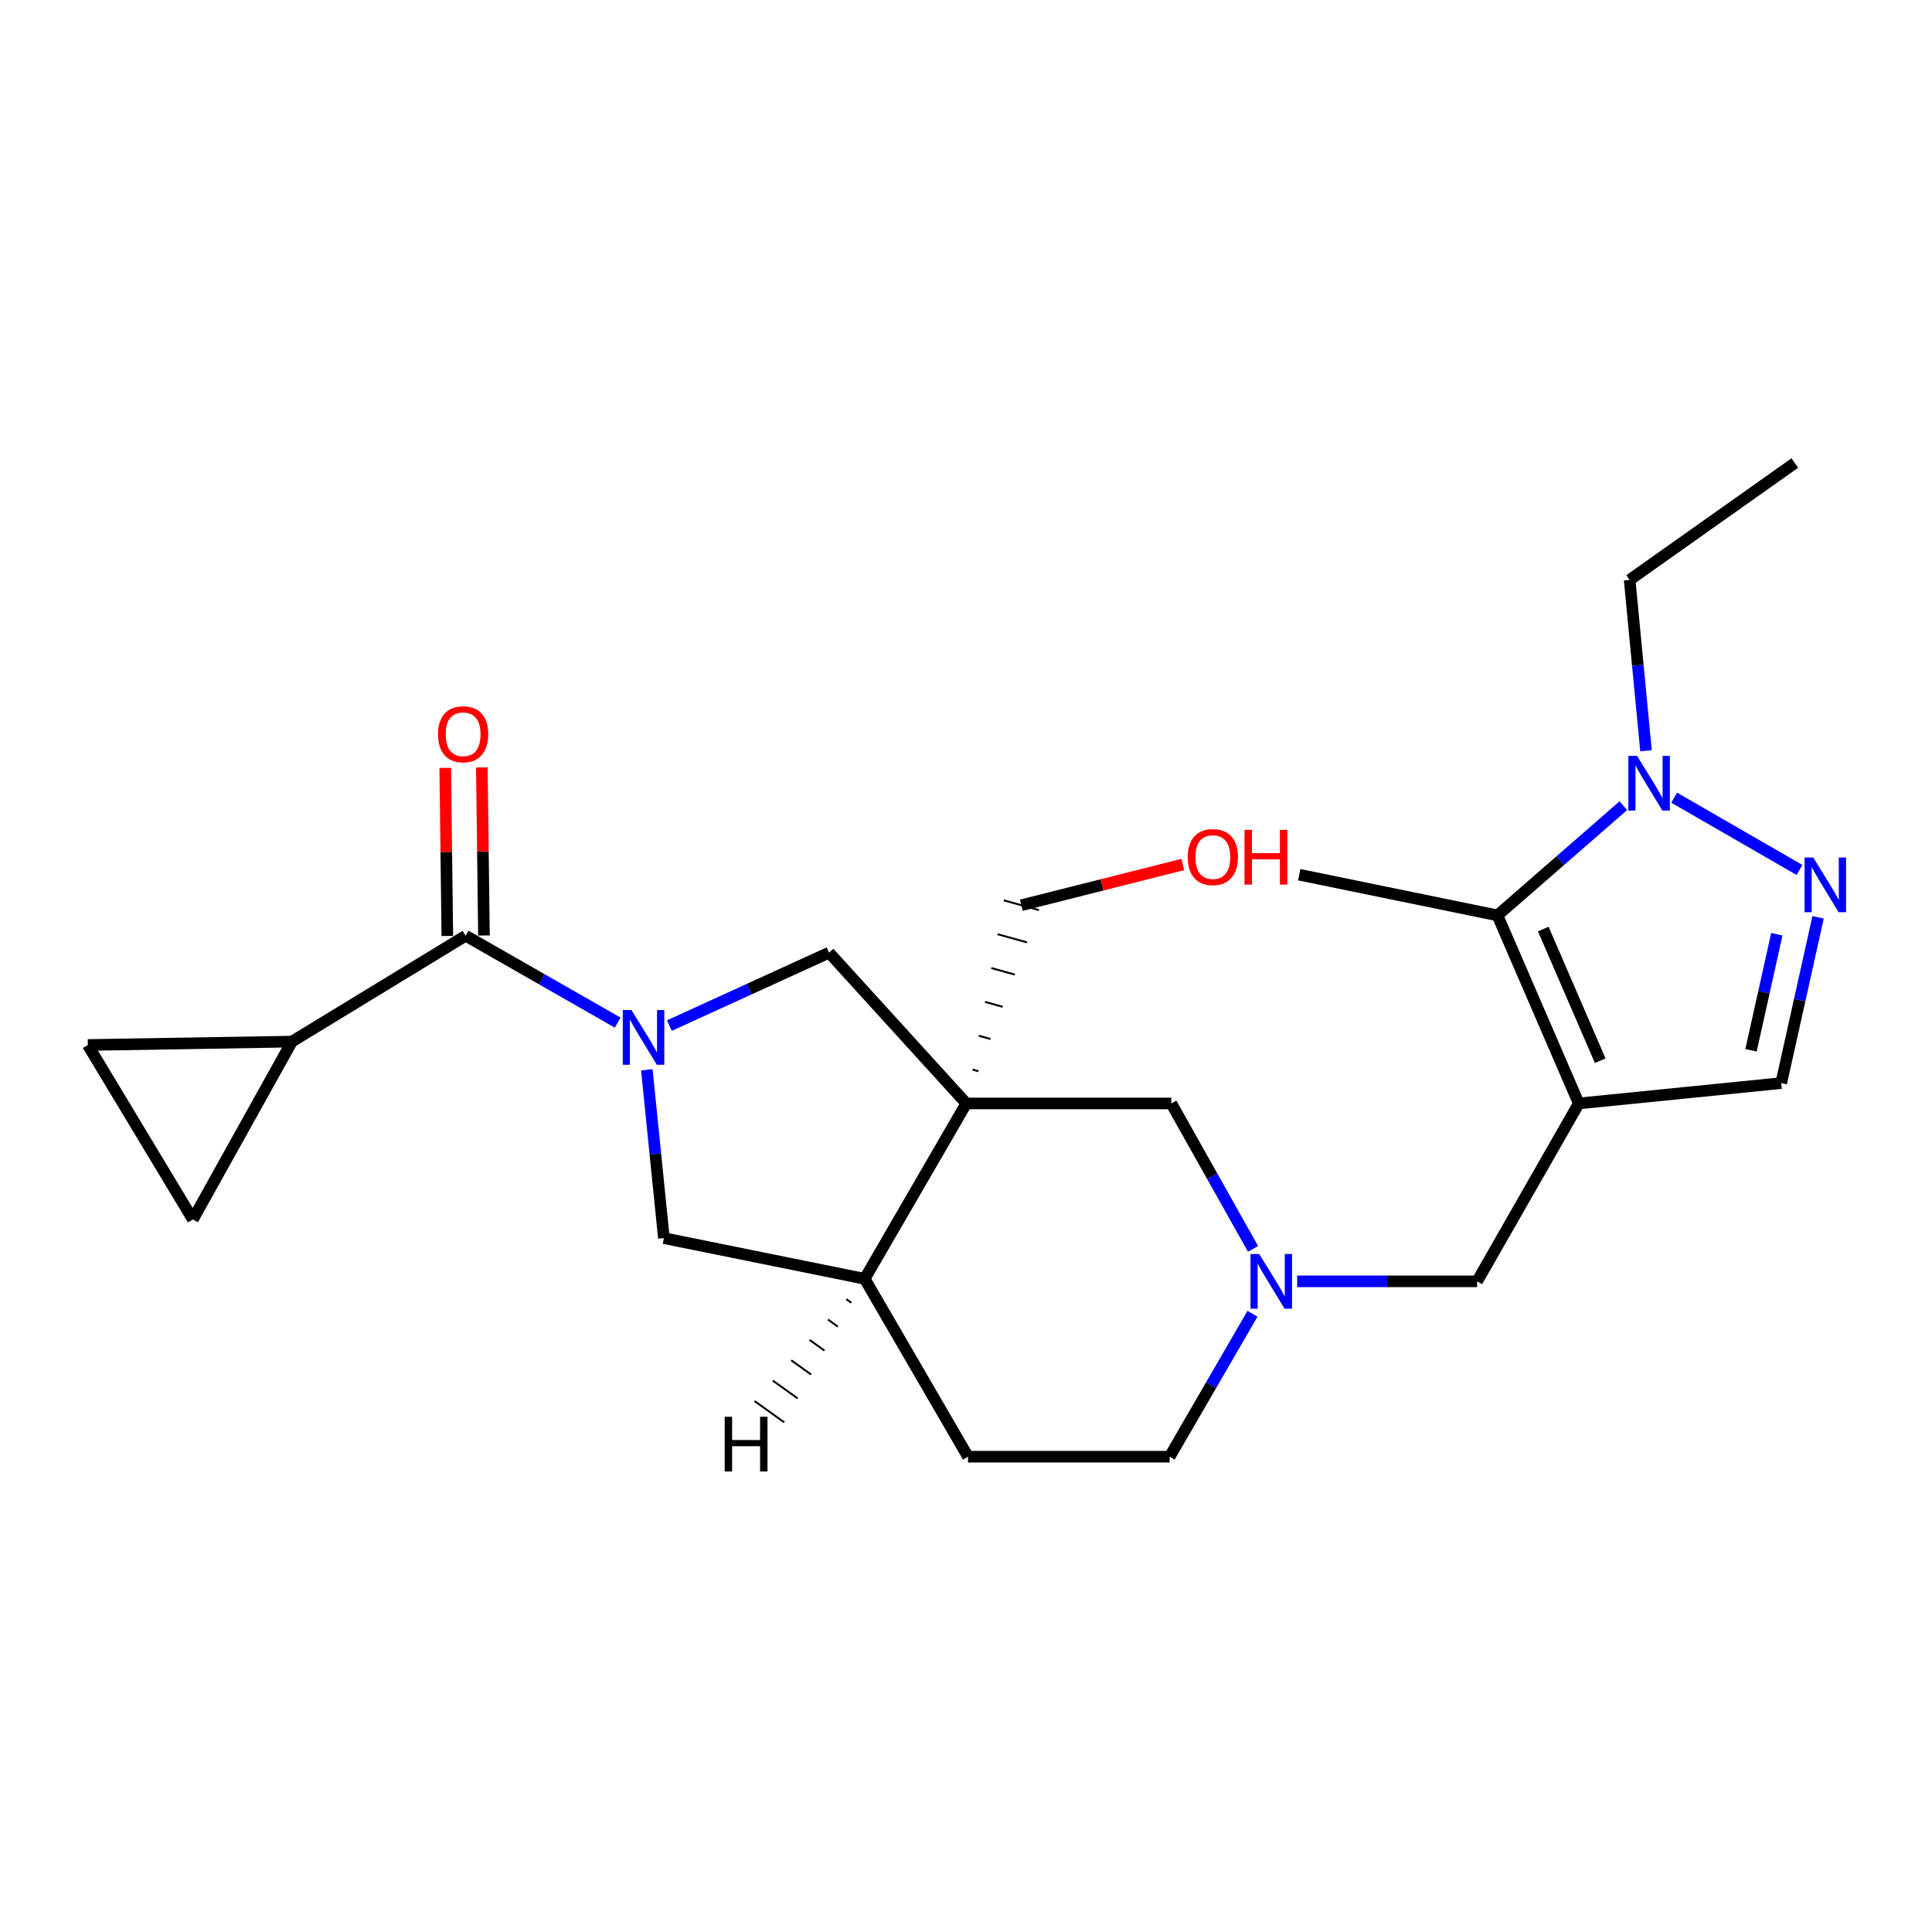 <?xml version='1.0' encoding='iso-8859-1'?>
<svg version='1.1' baseProfile='full'
              xmlns='http://www.w3.org/2000/svg'
                      xmlns:rdkit='http://www.rdkit.org/xml'
                      xmlns:xlink='http://www.w3.org/1999/xlink'
                  xml:space='preserve'
width='1000px' height='1000px' viewBox='0 0 1000 1000'>
<!-- END OF HEADER -->
<rect style='opacity:1.0;fill:#FFFFFF;stroke:none' width='1000' height='1000' x='0' y='0'> </rect>
<path class='bond-2' d='M 319.705,529.298 L 280.361,506.814' style='fill:none;fill-rule:evenodd;stroke:#0000FF;stroke-width:6px;stroke-linecap:butt;stroke-linejoin:miter;stroke-opacity:1' />
<path class='bond-2' d='M 280.361,506.814 L 241.017,484.33' style='fill:none;fill-rule:evenodd;stroke:#000000;stroke-width:6px;stroke-linecap:butt;stroke-linejoin:miter;stroke-opacity:1' />
<path class='bond-6' d='M 346.475,530.84 L 387.805,511.966' style='fill:none;fill-rule:evenodd;stroke:#0000FF;stroke-width:6px;stroke-linecap:butt;stroke-linejoin:miter;stroke-opacity:1' />
<path class='bond-6' d='M 387.805,511.966 L 429.134,493.091' style='fill:none;fill-rule:evenodd;stroke:#000000;stroke-width:6px;stroke-linecap:butt;stroke-linejoin:miter;stroke-opacity:1' />
<path class='bond-11' d='M 334.796,553.722 L 339.211,597.288' style='fill:none;fill-rule:evenodd;stroke:#0000FF;stroke-width:6px;stroke-linecap:butt;stroke-linejoin:miter;stroke-opacity:1' />
<path class='bond-11' d='M 339.211,597.288 L 343.627,640.855' style='fill:none;fill-rule:evenodd;stroke:#000000;stroke-width:6px;stroke-linecap:butt;stroke-linejoin:miter;stroke-opacity:1' />
<path class='bond-0' d='M 500.163,571.143 L 429.134,493.091' style='fill:none;fill-rule:evenodd;stroke:#000000;stroke-width:6px;stroke-linecap:butt;stroke-linejoin:miter;stroke-opacity:1' />
<path class='bond-12' d='M 500.163,571.143 L 606.268,571.143' style='fill:none;fill-rule:evenodd;stroke:#000000;stroke-width:6px;stroke-linecap:butt;stroke-linejoin:miter;stroke-opacity:1' />
<path class='bond-19' d='M 506.434,554.466 L 503.39,553.621' style='fill:none;fill-rule:evenodd;stroke:#000000;stroke-width:1.0px;stroke-linecap:butt;stroke-linejoin:miter;stroke-opacity:1' />
<path class='bond-19' d='M 512.705,537.789 L 506.617,536.098' style='fill:none;fill-rule:evenodd;stroke:#000000;stroke-width:1.0px;stroke-linecap:butt;stroke-linejoin:miter;stroke-opacity:1' />
<path class='bond-19' d='M 518.977,521.112 L 509.845,518.576' style='fill:none;fill-rule:evenodd;stroke:#000000;stroke-width:1.0px;stroke-linecap:butt;stroke-linejoin:miter;stroke-opacity:1' />
<path class='bond-19' d='M 525.248,504.435 L 513.072,501.053' style='fill:none;fill-rule:evenodd;stroke:#000000;stroke-width:1.0px;stroke-linecap:butt;stroke-linejoin:miter;stroke-opacity:1' />
<path class='bond-19' d='M 531.519,487.758 L 516.299,483.531' style='fill:none;fill-rule:evenodd;stroke:#000000;stroke-width:1.0px;stroke-linecap:butt;stroke-linejoin:miter;stroke-opacity:1' />
<path class='bond-19' d='M 537.79,471.081 L 519.527,466.008' style='fill:none;fill-rule:evenodd;stroke:#000000;stroke-width:1.0px;stroke-linecap:butt;stroke-linejoin:miter;stroke-opacity:1' />
<path class='bond-24' d='M 500.163,571.143 L 447.552,661.906' style='fill:none;fill-rule:evenodd;stroke:#000000;stroke-width:6px;stroke-linecap:butt;stroke-linejoin:miter;stroke-opacity:1' />
<path class='bond-1' d='M 817.184,571.143 L 764.553,663.222' style='fill:none;fill-rule:evenodd;stroke:#000000;stroke-width:6px;stroke-linecap:butt;stroke-linejoin:miter;stroke-opacity:1' />
<path class='bond-4' d='M 817.184,571.143 L 775.083,473.799' style='fill:none;fill-rule:evenodd;stroke:#000000;stroke-width:6px;stroke-linecap:butt;stroke-linejoin:miter;stroke-opacity:1' />
<path class='bond-4' d='M 828.267,549.017 L 798.796,480.876' style='fill:none;fill-rule:evenodd;stroke:#000000;stroke-width:6px;stroke-linecap:butt;stroke-linejoin:miter;stroke-opacity:1' />
<path class='bond-7' d='M 817.184,571.143 L 921.963,560.613' style='fill:none;fill-rule:evenodd;stroke:#000000;stroke-width:6px;stroke-linecap:butt;stroke-linejoin:miter;stroke-opacity:1' />
<path class='bond-9' d='M 241.017,484.33 L 151.107,539.13' style='fill:none;fill-rule:evenodd;stroke:#000000;stroke-width:6px;stroke-linecap:butt;stroke-linejoin:miter;stroke-opacity:1' />
<path class='bond-16' d='M 250.494,484.211 L 249.95,440.717' style='fill:none;fill-rule:evenodd;stroke:#000000;stroke-width:6px;stroke-linecap:butt;stroke-linejoin:miter;stroke-opacity:1' />
<path class='bond-16' d='M 249.95,440.717 L 249.405,397.223' style='fill:none;fill-rule:evenodd;stroke:#FF0000;stroke-width:6px;stroke-linecap:butt;stroke-linejoin:miter;stroke-opacity:1' />
<path class='bond-16' d='M 231.54,484.448 L 230.996,440.954' style='fill:none;fill-rule:evenodd;stroke:#000000;stroke-width:6px;stroke-linecap:butt;stroke-linejoin:miter;stroke-opacity:1' />
<path class='bond-16' d='M 230.996,440.954 L 230.452,397.46' style='fill:none;fill-rule:evenodd;stroke:#FF0000;stroke-width:6px;stroke-linecap:butt;stroke-linejoin:miter;stroke-opacity:1' />
<path class='bond-3' d='M 941.049,474.791 L 931.506,517.702' style='fill:none;fill-rule:evenodd;stroke:#0000FF;stroke-width:6px;stroke-linecap:butt;stroke-linejoin:miter;stroke-opacity:1' />
<path class='bond-3' d='M 931.506,517.702 L 921.963,560.613' style='fill:none;fill-rule:evenodd;stroke:#000000;stroke-width:6px;stroke-linecap:butt;stroke-linejoin:miter;stroke-opacity:1' />
<path class='bond-3' d='M 919.684,483.549 L 913.003,513.587' style='fill:none;fill-rule:evenodd;stroke:#0000FF;stroke-width:6px;stroke-linecap:butt;stroke-linejoin:miter;stroke-opacity:1' />
<path class='bond-3' d='M 913.003,513.587 L 906.323,543.625' style='fill:none;fill-rule:evenodd;stroke:#000000;stroke-width:6px;stroke-linecap:butt;stroke-linejoin:miter;stroke-opacity:1' />
<path class='bond-27' d='M 931.411,450.29 L 866.564,412.884' style='fill:none;fill-rule:evenodd;stroke:#0000FF;stroke-width:6px;stroke-linecap:butt;stroke-linejoin:miter;stroke-opacity:1' />
<path class='bond-5' d='M 775.083,473.799 L 807.659,445.41' style='fill:none;fill-rule:evenodd;stroke:#000000;stroke-width:6px;stroke-linecap:butt;stroke-linejoin:miter;stroke-opacity:1' />
<path class='bond-5' d='M 807.659,445.41 L 840.235,417.021' style='fill:none;fill-rule:evenodd;stroke:#0000FF;stroke-width:6px;stroke-linecap:butt;stroke-linejoin:miter;stroke-opacity:1' />
<path class='bond-21' d='M 775.083,473.799 L 672.484,452.748' style='fill:none;fill-rule:evenodd;stroke:#000000;stroke-width:6px;stroke-linecap:butt;stroke-linejoin:miter;stroke-opacity:1' />
<path class='bond-20' d='M 851.969,388.59 L 847.735,344.375' style='fill:none;fill-rule:evenodd;stroke:#0000FF;stroke-width:6px;stroke-linecap:butt;stroke-linejoin:miter;stroke-opacity:1' />
<path class='bond-20' d='M 847.735,344.375 L 843.5,300.161' style='fill:none;fill-rule:evenodd;stroke:#000000;stroke-width:6px;stroke-linecap:butt;stroke-linejoin:miter;stroke-opacity:1' />
<path class='bond-8' d='M 648.574,646.422 L 627.421,608.782' style='fill:none;fill-rule:evenodd;stroke:#0000FF;stroke-width:6px;stroke-linecap:butt;stroke-linejoin:miter;stroke-opacity:1' />
<path class='bond-8' d='M 627.421,608.782 L 606.268,571.143' style='fill:none;fill-rule:evenodd;stroke:#000000;stroke-width:6px;stroke-linecap:butt;stroke-linejoin:miter;stroke-opacity:1' />
<path class='bond-13' d='M 671.419,663.222 L 717.986,663.222' style='fill:none;fill-rule:evenodd;stroke:#0000FF;stroke-width:6px;stroke-linecap:butt;stroke-linejoin:miter;stroke-opacity:1' />
<path class='bond-13' d='M 717.986,663.222 L 764.553,663.222' style='fill:none;fill-rule:evenodd;stroke:#000000;stroke-width:6px;stroke-linecap:butt;stroke-linejoin:miter;stroke-opacity:1' />
<path class='bond-26' d='M 648.287,680.005 L 626.846,716.995' style='fill:none;fill-rule:evenodd;stroke:#0000FF;stroke-width:6px;stroke-linecap:butt;stroke-linejoin:miter;stroke-opacity:1' />
<path class='bond-26' d='M 626.846,716.995 L 605.405,753.985' style='fill:none;fill-rule:evenodd;stroke:#000000;stroke-width:6px;stroke-linecap:butt;stroke-linejoin:miter;stroke-opacity:1' />
<path class='bond-14' d='M 151.107,539.13 L 45.455,540.889' style='fill:none;fill-rule:evenodd;stroke:#000000;stroke-width:6px;stroke-linecap:butt;stroke-linejoin:miter;stroke-opacity:1' />
<path class='bond-15' d='M 151.107,539.13 L 99.834,631.199' style='fill:none;fill-rule:evenodd;stroke:#000000;stroke-width:6px;stroke-linecap:butt;stroke-linejoin:miter;stroke-opacity:1' />
<path class='bond-10' d='M 447.552,661.906 L 343.627,640.855' style='fill:none;fill-rule:evenodd;stroke:#000000;stroke-width:6px;stroke-linecap:butt;stroke-linejoin:miter;stroke-opacity:1' />
<path class='bond-17' d='M 447.552,661.906 L 501.037,753.985' style='fill:none;fill-rule:evenodd;stroke:#000000;stroke-width:6px;stroke-linecap:butt;stroke-linejoin:miter;stroke-opacity:1' />
<path class='bond-28' d='M 438.047,672.448 L 440.614,674.289' style='fill:none;fill-rule:evenodd;stroke:#000000;stroke-width:1.0px;stroke-linecap:butt;stroke-linejoin:miter;stroke-opacity:1' />
<path class='bond-28' d='M 428.542,682.99 L 433.676,686.673' style='fill:none;fill-rule:evenodd;stroke:#000000;stroke-width:1.0px;stroke-linecap:butt;stroke-linejoin:miter;stroke-opacity:1' />
<path class='bond-28' d='M 419.036,693.533 L 426.738,699.057' style='fill:none;fill-rule:evenodd;stroke:#000000;stroke-width:1.0px;stroke-linecap:butt;stroke-linejoin:miter;stroke-opacity:1' />
<path class='bond-28' d='M 409.531,704.075 L 419.799,711.44' style='fill:none;fill-rule:evenodd;stroke:#000000;stroke-width:1.0px;stroke-linecap:butt;stroke-linejoin:miter;stroke-opacity:1' />
<path class='bond-28' d='M 400.025,714.617 L 412.861,723.824' style='fill:none;fill-rule:evenodd;stroke:#000000;stroke-width:1.0px;stroke-linecap:butt;stroke-linejoin:miter;stroke-opacity:1' />
<path class='bond-28' d='M 390.52,725.16 L 405.923,736.207' style='fill:none;fill-rule:evenodd;stroke:#000000;stroke-width:1.0px;stroke-linecap:butt;stroke-linejoin:miter;stroke-opacity:1' />
<path class='bond-25' d='M 45.455,540.889 L 99.834,631.199' style='fill:none;fill-rule:evenodd;stroke:#000000;stroke-width:6px;stroke-linecap:butt;stroke-linejoin:miter;stroke-opacity:1' />
<path class='bond-18' d='M 501.037,753.985 L 605.405,753.985' style='fill:none;fill-rule:evenodd;stroke:#000000;stroke-width:6px;stroke-linecap:butt;stroke-linejoin:miter;stroke-opacity:1' />
<path class='bond-22' d='M 528.658,468.544 L 570.432,458.006' style='fill:none;fill-rule:evenodd;stroke:#000000;stroke-width:6px;stroke-linecap:butt;stroke-linejoin:miter;stroke-opacity:1' />
<path class='bond-22' d='M 570.432,458.006 L 612.206,447.469' style='fill:none;fill-rule:evenodd;stroke:#FF0000;stroke-width:6px;stroke-linecap:butt;stroke-linejoin:miter;stroke-opacity:1' />
<path class='bond-23' d='M 843.5,300.161 L 928.998,239.653' style='fill:none;fill-rule:evenodd;stroke:#000000;stroke-width:6px;stroke-linecap:butt;stroke-linejoin:miter;stroke-opacity:1' />
<path  class='atom-0' d='M 326.836 522.791
L 336.116 537.791
Q 337.036 539.271, 338.516 541.951
Q 339.996 544.631, 340.076 544.791
L 340.076 522.791
L 343.836 522.791
L 343.836 551.111
L 339.956 551.111
L 329.996 534.711
Q 328.836 532.791, 327.596 530.591
Q 326.396 528.391, 326.036 527.711
L 326.036 551.111
L 322.356 551.111
L 322.356 522.791
L 326.836 522.791
' fill='#0000FF'/>
<path  class='atom-4' d='M 938.523 443.843
L 947.803 458.843
Q 948.723 460.323, 950.203 463.003
Q 951.683 465.683, 951.763 465.843
L 951.763 443.843
L 955.523 443.843
L 955.523 472.163
L 951.643 472.163
L 941.683 455.763
Q 940.523 453.843, 939.283 451.643
Q 938.083 449.443, 937.723 448.763
L 937.723 472.163
L 934.043 472.163
L 934.043 443.843
L 938.523 443.843
' fill='#0000FF'/>
<path  class='atom-6' d='M 847.318 391.233
L 856.598 406.233
Q 857.518 407.713, 858.998 410.393
Q 860.478 413.073, 860.558 413.233
L 860.558 391.233
L 864.318 391.233
L 864.318 419.553
L 860.438 419.553
L 850.478 403.153
Q 849.318 401.233, 848.078 399.033
Q 846.878 396.833, 846.518 396.153
L 846.518 419.553
L 842.838 419.553
L 842.838 391.233
L 847.318 391.233
' fill='#0000FF'/>
<path  class='atom-9' d='M 651.756 649.062
L 661.036 664.062
Q 661.956 665.542, 663.436 668.222
Q 664.916 670.902, 664.996 671.062
L 664.996 649.062
L 668.756 649.062
L 668.756 677.382
L 664.876 677.382
L 654.916 660.982
Q 653.756 659.062, 652.516 656.862
Q 651.316 654.662, 650.956 653.982
L 650.956 677.382
L 647.276 677.382
L 647.276 649.062
L 651.756 649.062
' fill='#0000FF'/>
<path  class='atom-17' d='M 226.711 380.052
Q 226.711 373.252, 230.071 369.452
Q 233.431 365.652, 239.711 365.652
Q 245.991 365.652, 249.351 369.452
Q 252.711 373.252, 252.711 380.052
Q 252.711 386.932, 249.311 390.852
Q 245.911 394.732, 239.711 394.732
Q 233.471 394.732, 230.071 390.852
Q 226.711 386.972, 226.711 380.052
M 239.711 391.532
Q 244.031 391.532, 246.351 388.652
Q 248.711 385.732, 248.711 380.052
Q 248.711 374.492, 246.351 371.692
Q 244.031 368.852, 239.711 368.852
Q 235.391 368.852, 233.031 371.652
Q 230.711 374.452, 230.711 380.052
Q 230.711 385.772, 233.031 388.652
Q 235.391 391.532, 239.711 391.532
' fill='#FF0000'/>
<path  class='atom-23' d='M 614.761 443.625
Q 614.761 436.825, 618.121 433.025
Q 621.481 429.225, 627.761 429.225
Q 634.041 429.225, 637.401 433.025
Q 640.761 436.825, 640.761 443.625
Q 640.761 450.505, 637.361 454.425
Q 633.961 458.305, 627.761 458.305
Q 621.521 458.305, 618.121 454.425
Q 614.761 450.545, 614.761 443.625
M 627.761 455.105
Q 632.081 455.105, 634.401 452.225
Q 636.761 449.305, 636.761 443.625
Q 636.761 438.065, 634.401 435.265
Q 632.081 432.425, 627.761 432.425
Q 623.441 432.425, 621.081 435.225
Q 618.761 438.025, 618.761 443.625
Q 618.761 449.345, 621.081 452.225
Q 623.441 455.105, 627.761 455.105
' fill='#FF0000'/>
<path  class='atom-23' d='M 644.161 429.545
L 648.001 429.545
L 648.001 441.585
L 662.481 441.585
L 662.481 429.545
L 666.321 429.545
L 666.321 457.865
L 662.481 457.865
L 662.481 444.785
L 648.001 444.785
L 648.001 457.865
L 644.161 457.865
L 644.161 429.545
' fill='#FF0000'/>
<path  class='atom-25' d='M 375.097 733.316
L 378.937 733.316
L 378.937 745.356
L 393.417 745.356
L 393.417 733.316
L 397.257 733.316
L 397.257 761.636
L 393.417 761.636
L 393.417 748.556
L 378.937 748.556
L 378.937 761.636
L 375.097 761.636
L 375.097 733.316
' fill='#000000'/>
</svg>
